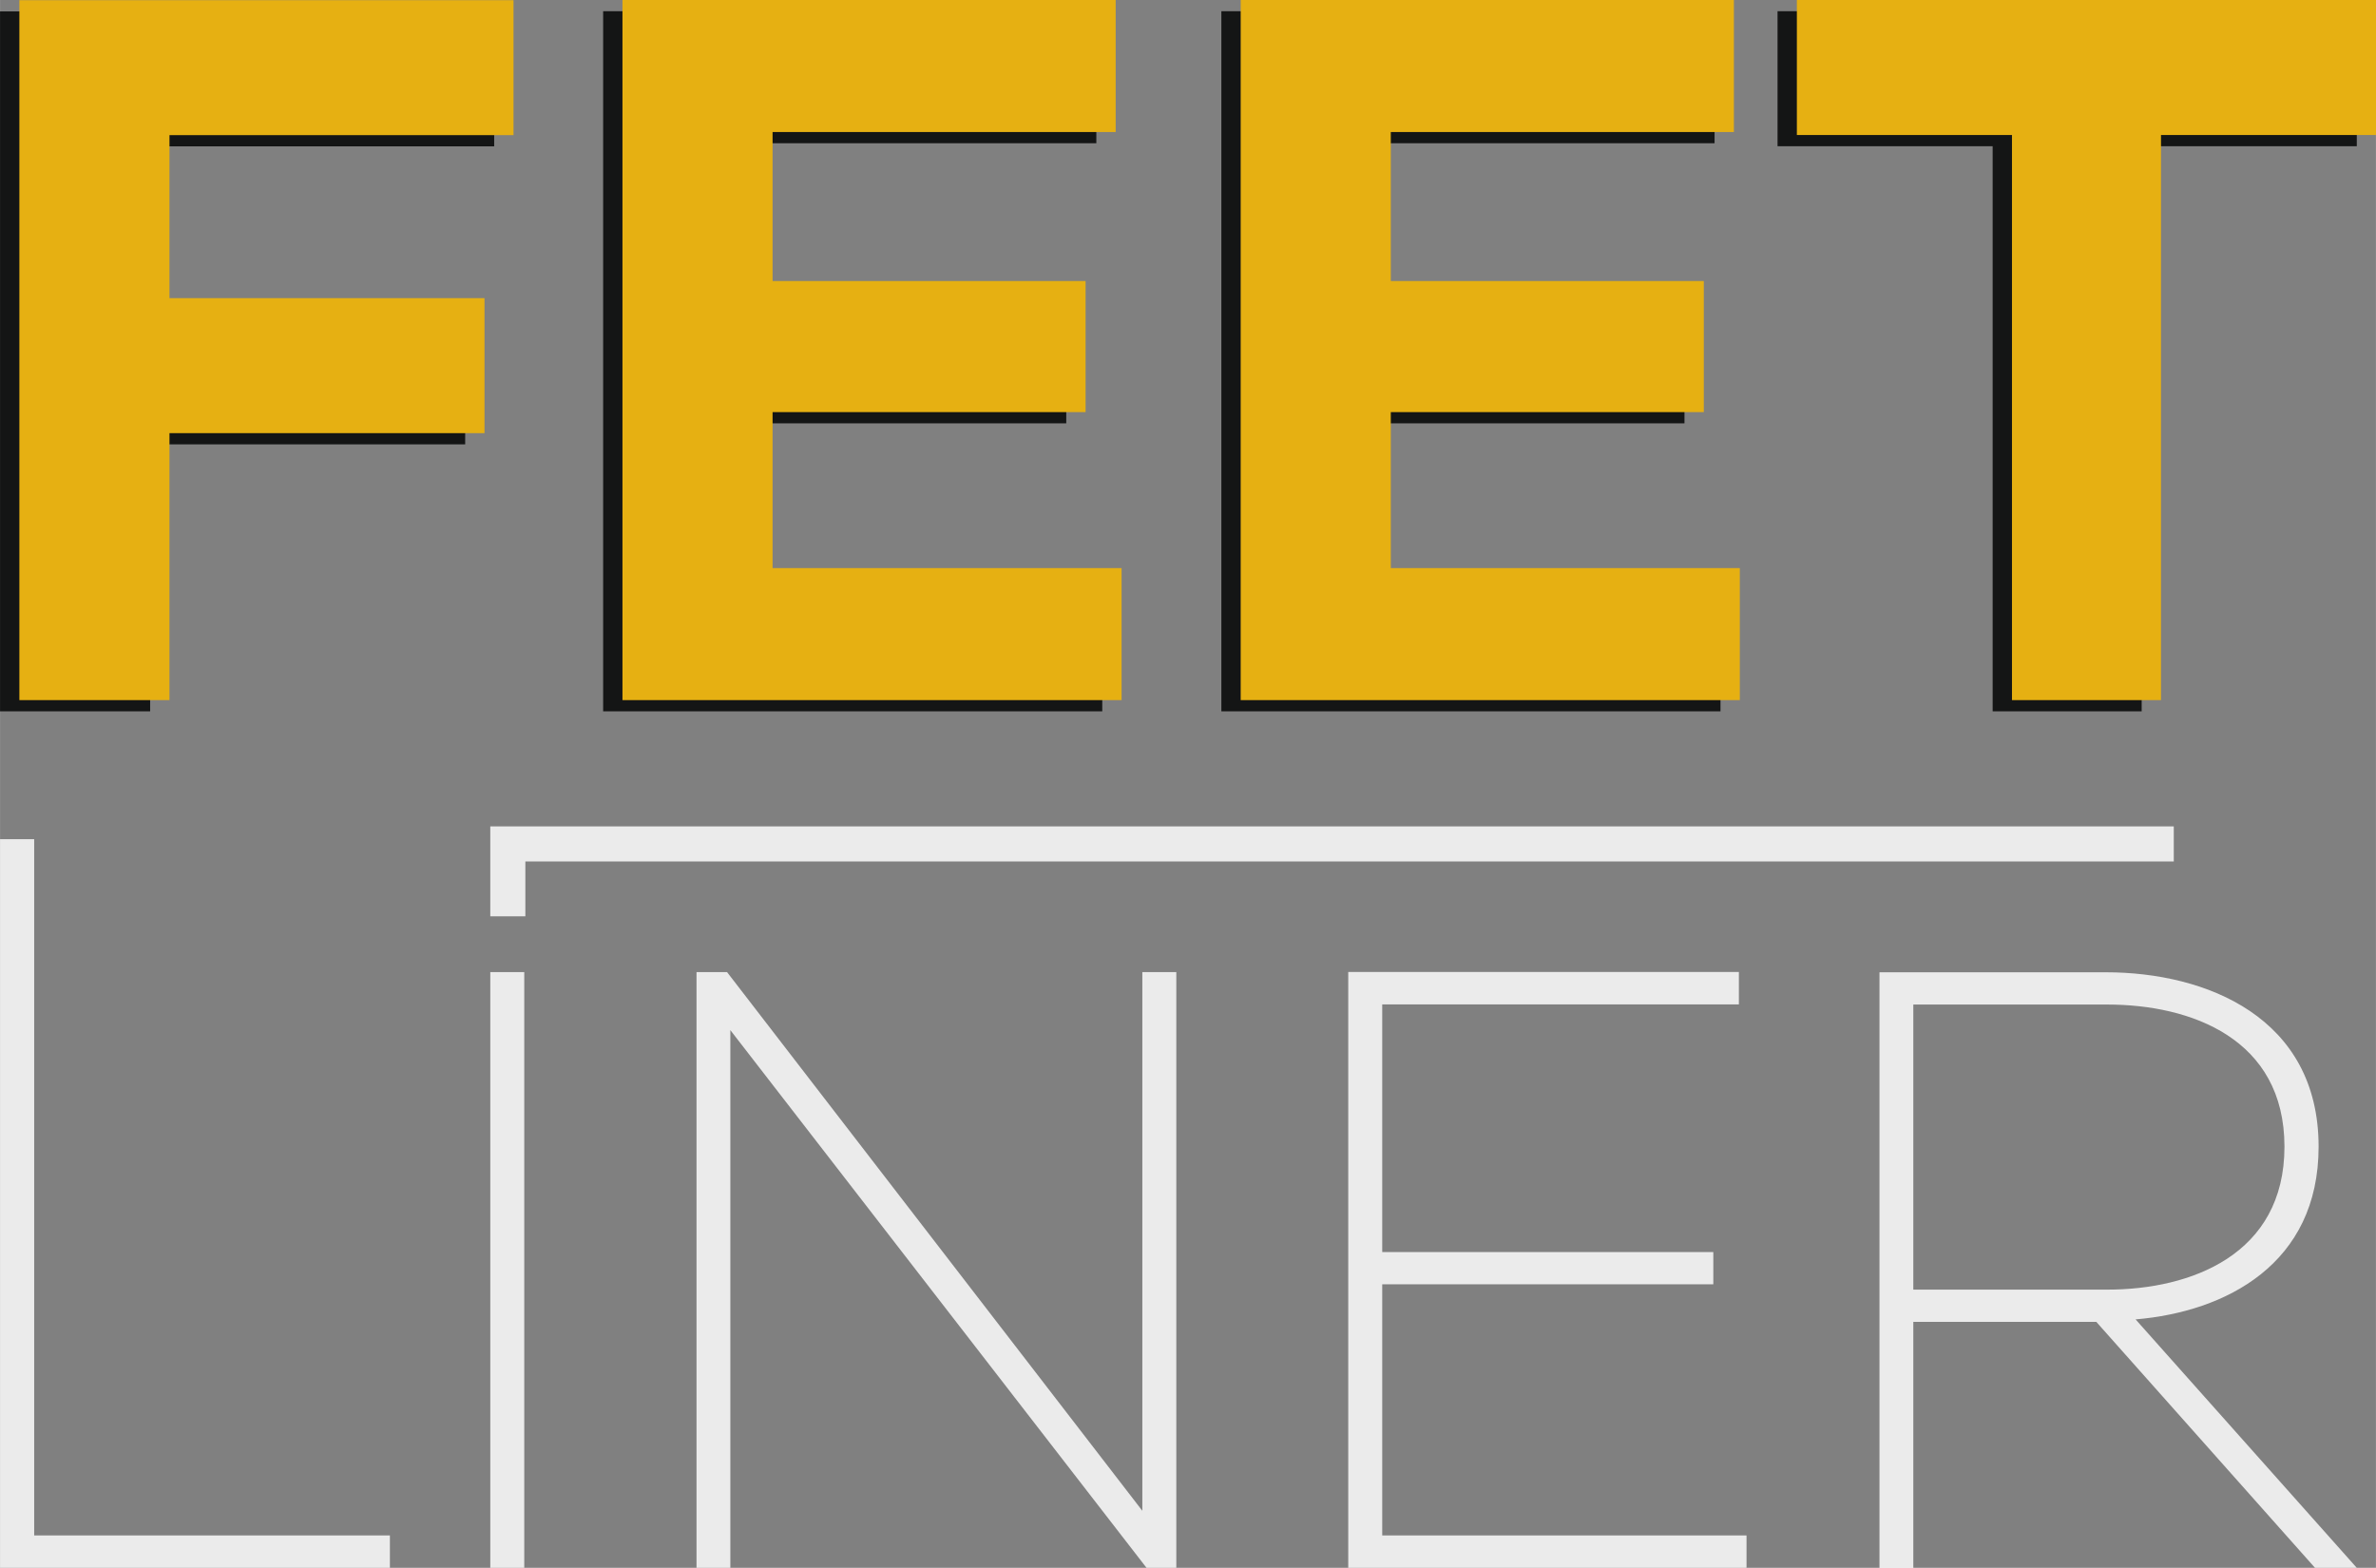 <?xml version="1.0" encoding="UTF-8"?> <!-- Creator: CorelDRAW 2018 (64-Bit) --> <svg xmlns="http://www.w3.org/2000/svg" xmlns:xlink="http://www.w3.org/1999/xlink" xml:space="preserve" width="22.813mm" height="15.055mm" style="shape-rendering:geometricPrecision; text-rendering:geometricPrecision; image-rendering:optimizeQuality; fill-rule:evenodd; clip-rule:evenodd" viewBox="0 0 152.42 100.59"><rect x="0" y="0" width="152.42" height="100.59" fill="#808080" stroke="none"/> <defs> <style type="text/css"> <![CDATA[ .fil1 {fill:#EBEBEB} .fil0 {fill:#141515} .fil2 {fill:#E6B012} ]]> </style> </defs> <g id="Слой_x0020_1">  <path class="fil0" d="M-0 0.72l0 44.92 9.63 0 0 -17.13 20.21 0 0 -8.66 -20.21 0 0 -10.46 22.07 0 0 -8.66 -31.7 0zm38.69 0l0 44.92 32.02 0 0 -8.47 -22.39 0 0 -10.01 20.08 0 0 -8.41 -20.08 0 0 -9.56 22.01 0 0 -8.47 -31.63 0zm39.66 0l0 44.92 32.02 0 0 -8.47 -22.39 0 0 -10.01 20.08 0 0 -8.41 -20.08 0 0 -9.56 22.01 0 0 -8.47 -31.63 0zm35.68 0l0 8.66 13.8 0 0 36.26 9.56 0 0 -36.26 13.8 0 0 -8.66 -37.15 0z"></path> <path class="fil1" d="M-0 53.84l0 46.75 25.01 0 0 -2.08 -22.82 0 0 -44.67 -2.18 0zm31.45 8.53l0 38.22 2.18 0 0 -38.22 -2.18 0zm15.4 38.22l0 -31.28c0,-1.09 0,-2.13 0,-3.22l26.7 34.5 1.91 0 0 -38.22 -2.18 0 0 31.23c0,1.09 0,2.24 0,3.33l-26.64 -34.56 -1.96 0 0 38.22 2.18 0zm39.64 -38.22l0 38.22 25.55 0 0 -2.08 -23.37 0 0 -16.11 21.24 0 0 -2.07 -21.24 0 0 -15.89 22.88 0 0 -2.08 -25.06 0zm36.25 38.22l0 -15.78 11.74 0 14.03 15.78 2.68 0 -14.19 -15.94c5.79,-0.49 11.74,-3.55 11.74,-11.08 0,-8.3 -7.21,-11.19 -13.65,-11.19l-14.52 0 0 38.22 2.18 0zm0 -36.14l12.45 0c5.35,0 11.36,2.18 11.36,9.12 0,6.93 -6,9.17 -11.36,9.17l-12.45 0 0 -18.29z"></path> <polygon class="fil1" points="33.7,55.27 33.7,58.79 31.45,58.79 31.45,53.02 139.45,53.02 139.45,55.27 "></polygon> <path class="fil2" d="M1.24 0l0 44.92 9.63 0 0 -17.13 20.21 0 0 -8.66 -20.21 0 0 -10.46 22.07 0 0 -8.66 -31.7 0zm38.69 0l0 44.92 32.02 0 0 -8.47 -22.39 0 0 -10.01 20.08 0 0 -8.41 -20.08 0 0 -9.56 22.01 0 0 -8.47 -31.63 0zm39.66 0l0 44.92 32.02 0 0 -8.47 -22.39 0 0 -10.01 20.08 0 0 -8.41 -20.08 0 0 -9.56 22.01 0 0 -8.47 -31.63 0zm35.68 0l0 8.66 13.8 0 0 36.26 9.56 0 0 -36.26 13.8 0 0 -8.66 -37.15 0z"></path> </g> </svg> 